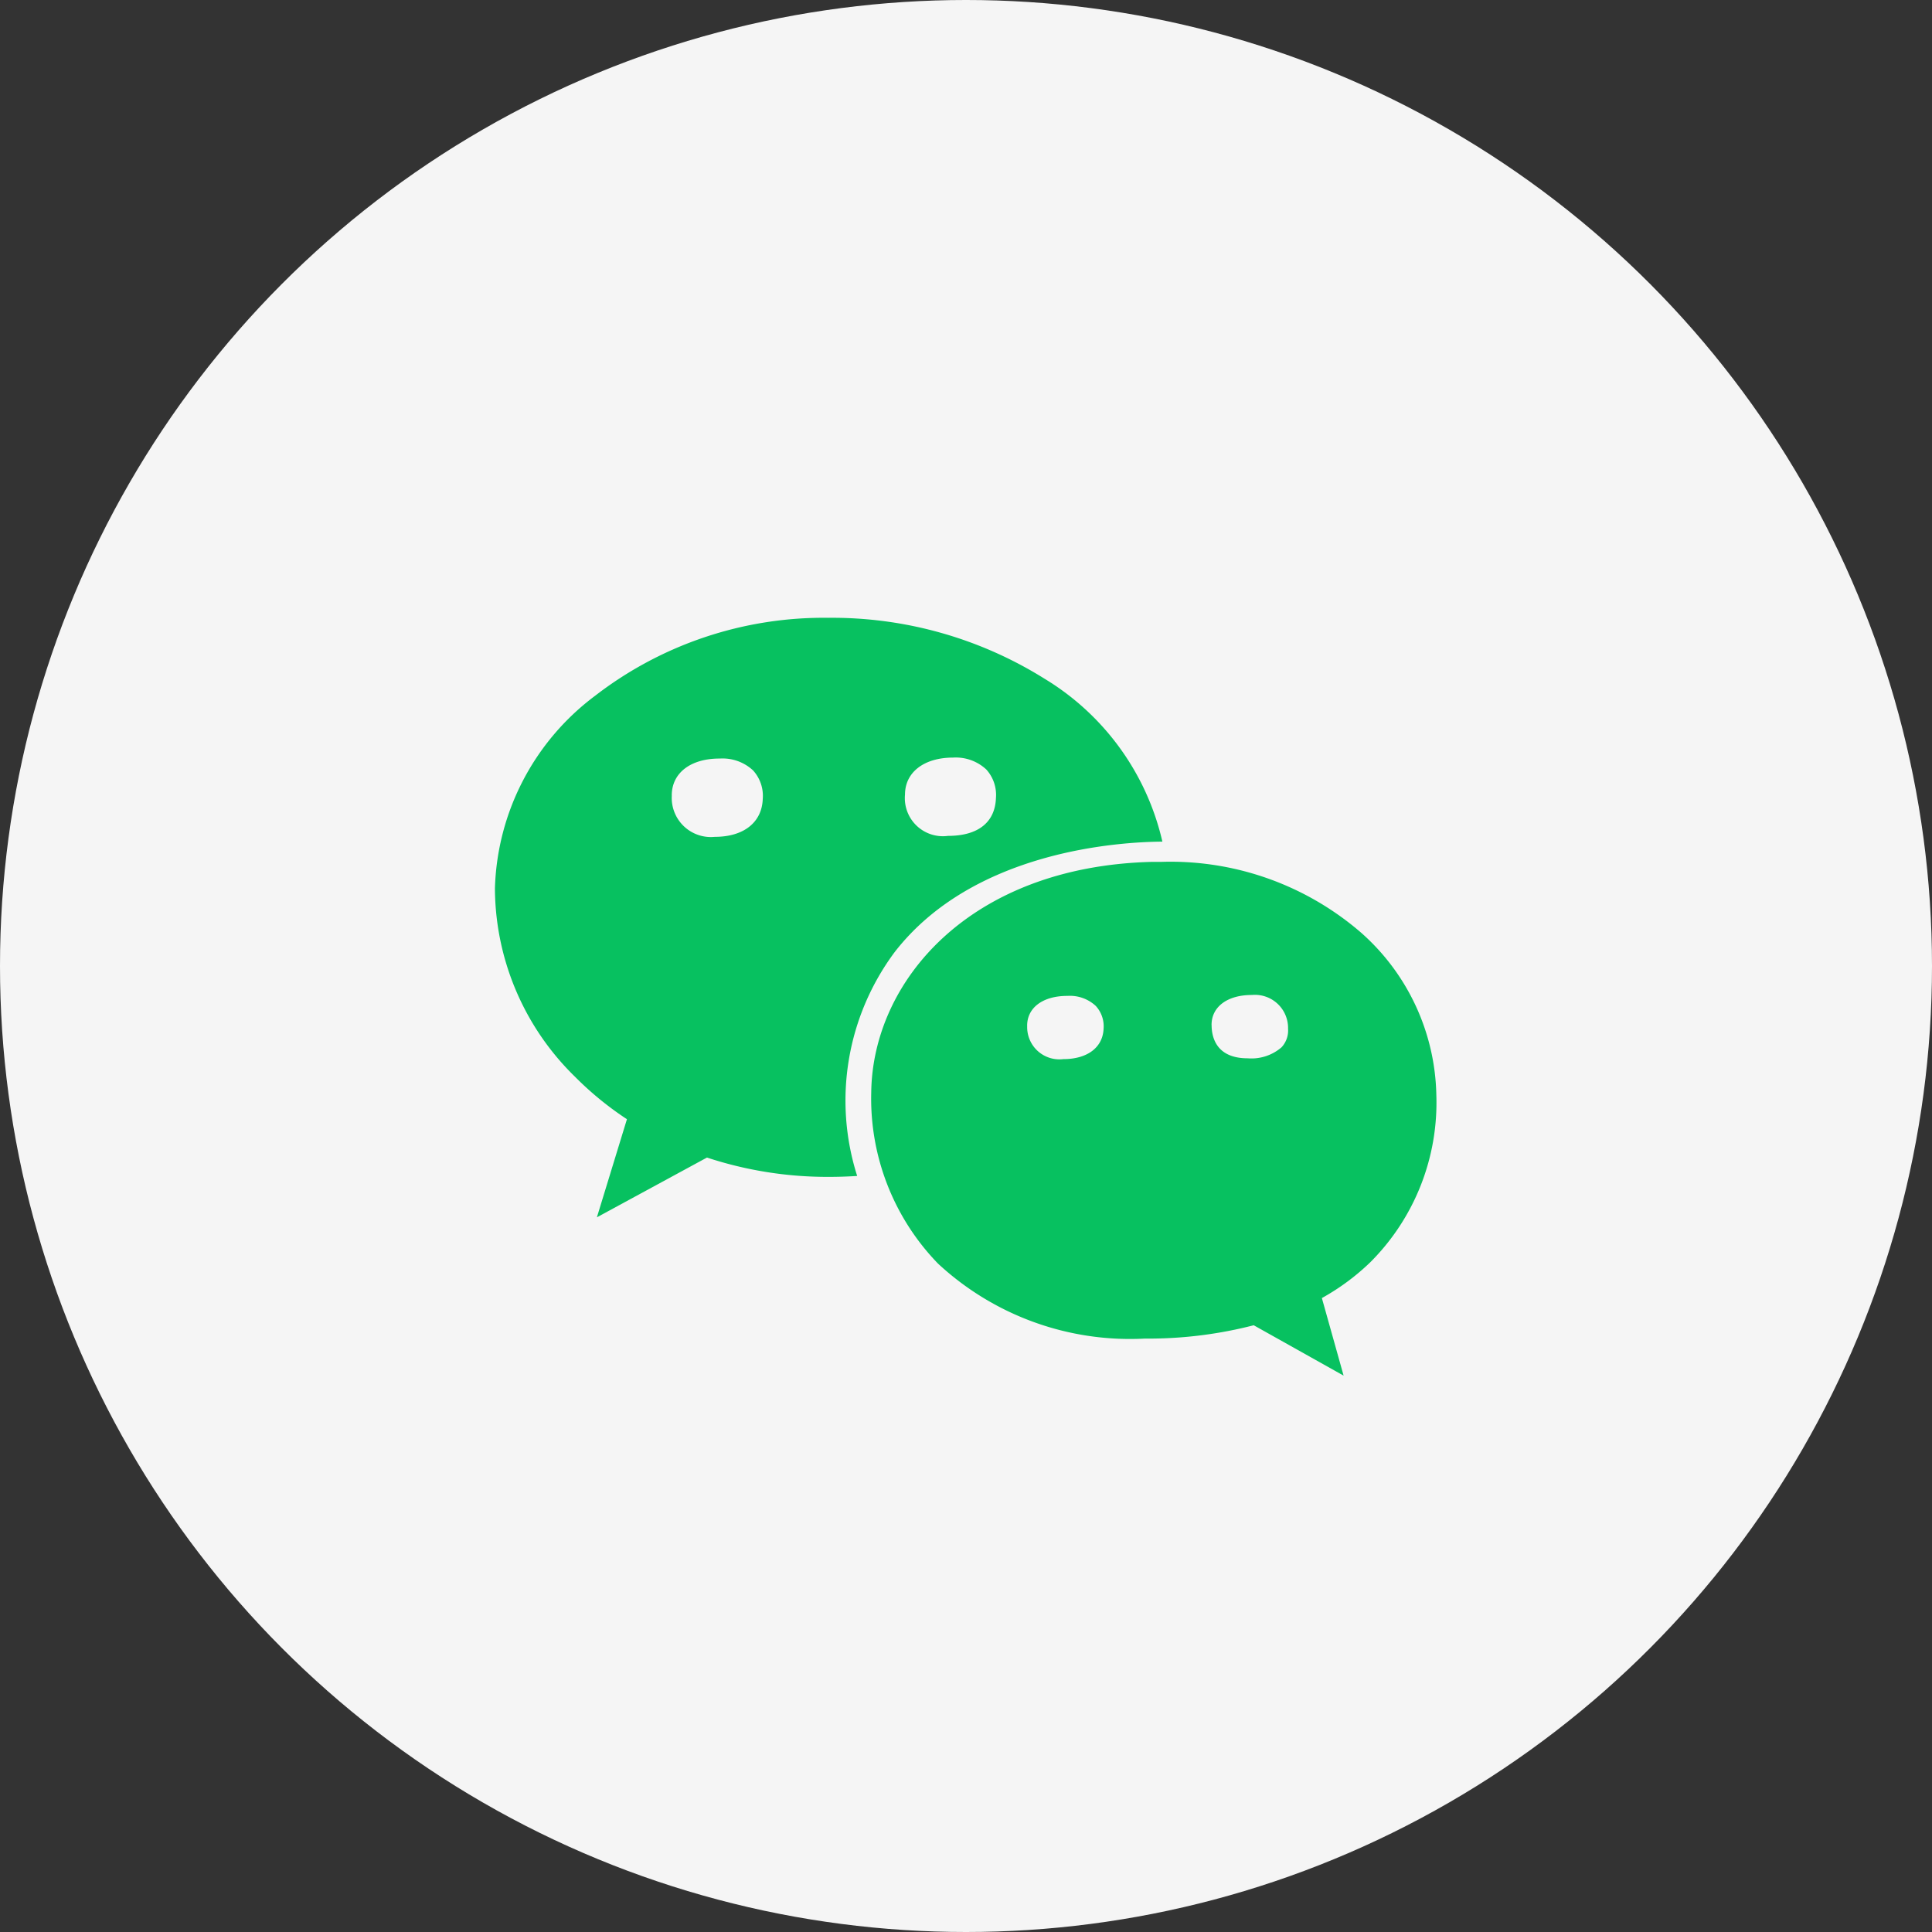 <svg xmlns="http://www.w3.org/2000/svg" width="40" height="40" viewBox="0 0 40 40">
  <rect x="0" y="0" width="40" height="40" fill="#333333" stroke="none"/>
  <defs>
    <style>
      .cls-1 {
        fill: #f5f5f5;
      }

      .cls-2 {
        fill: #9f4848;
        opacity: 0;
      }

      .cls-3 {
        fill: #07c160;
      }
    </style>
  </defs>
  <g id="组_783" data-name="组 783" transform="translate(-477 -774)">
    <circle id="椭圆_88" data-name="椭圆 88" class="cls-1" cx="20" cy="20" r="20" transform="translate(477 774)"/>
    <g id="组_780" data-name="组 780" transform="translate(28.899 0.042)">
      <rect id="矩形_460" data-name="矩形 460" class="cls-2" width="20" height="20" transform="translate(458.101 783.958)"/>
      <path id="联合_50" data-name="联合 50" class="cls-3" d="M2.733,10.381A6.673,6.673,0,0,1,1.656,9.5,5.478,5.478,0,0,1,0,5.6,5.164,5.164,0,0,1,2.073,1.615,7.741,7.741,0,0,1,6.9,0a8.292,8.292,0,0,1,4.482,1.263,5.337,5.337,0,0,1,2.437,3.371c-.889.006-3.913.185-5.542,2.286A5.148,5.148,0,0,0,7.5,11.556c-.206.013-.4.019-.592.019a7.971,7.971,0,0,1-2.518-.4L2.111,12.412Zm.929-6.7a.81.81,0,0,0,.89.854c.6,0,.976-.3.993-.784a.782.782,0,0,0-.2-.591.926.926,0,0,0-.687-.246C4.052,2.911,3.661,3.212,3.661,3.678ZM8.49,3.661a.788.788,0,0,0,.89.854c.622,0,.975-.279.993-.785a.785.785,0,0,0-.2-.59.927.927,0,0,0-.687-.246C8.881,2.894,8.49,3.2,8.49,3.661Z" transform="translate(458.348 786.749)"/>
      <path id="联合_51" data-name="联合 51" class="cls-3" d="M7.919,9.594a8.747,8.747,0,0,1-2.1.276l-.155,0A5.843,5.843,0,0,1,1.382,8.317,4.907,4.907,0,0,1,0,4.775C.027,2.473,2.034.094,5.815,0l.192,0a6.031,6.031,0,0,1,4.135,1.466A4.6,4.6,0,0,1,11.7,4.831,4.67,4.67,0,0,1,10.33,8.292a4.777,4.777,0,0,1-1,.739l.45,1.606Zm-4.69-6.2a.667.667,0,0,0,.747.69c.5,0,.82-.242.835-.634a.623.623,0,0,0-.163-.468.784.784,0,0,0-.584-.207C3.557,2.773,3.228,3.016,3.228,3.392Zm3.818-.017c0,.258.1.69.747.69a.952.952,0,0,0,.7-.227.51.51,0,0,0,.136-.384.686.686,0,0,0-.749-.7C7.374,2.755,7.046,3,7.046,3.375Z" transform="translate(466.139 791.802)"/>
    </g>
  </g>
</svg>
